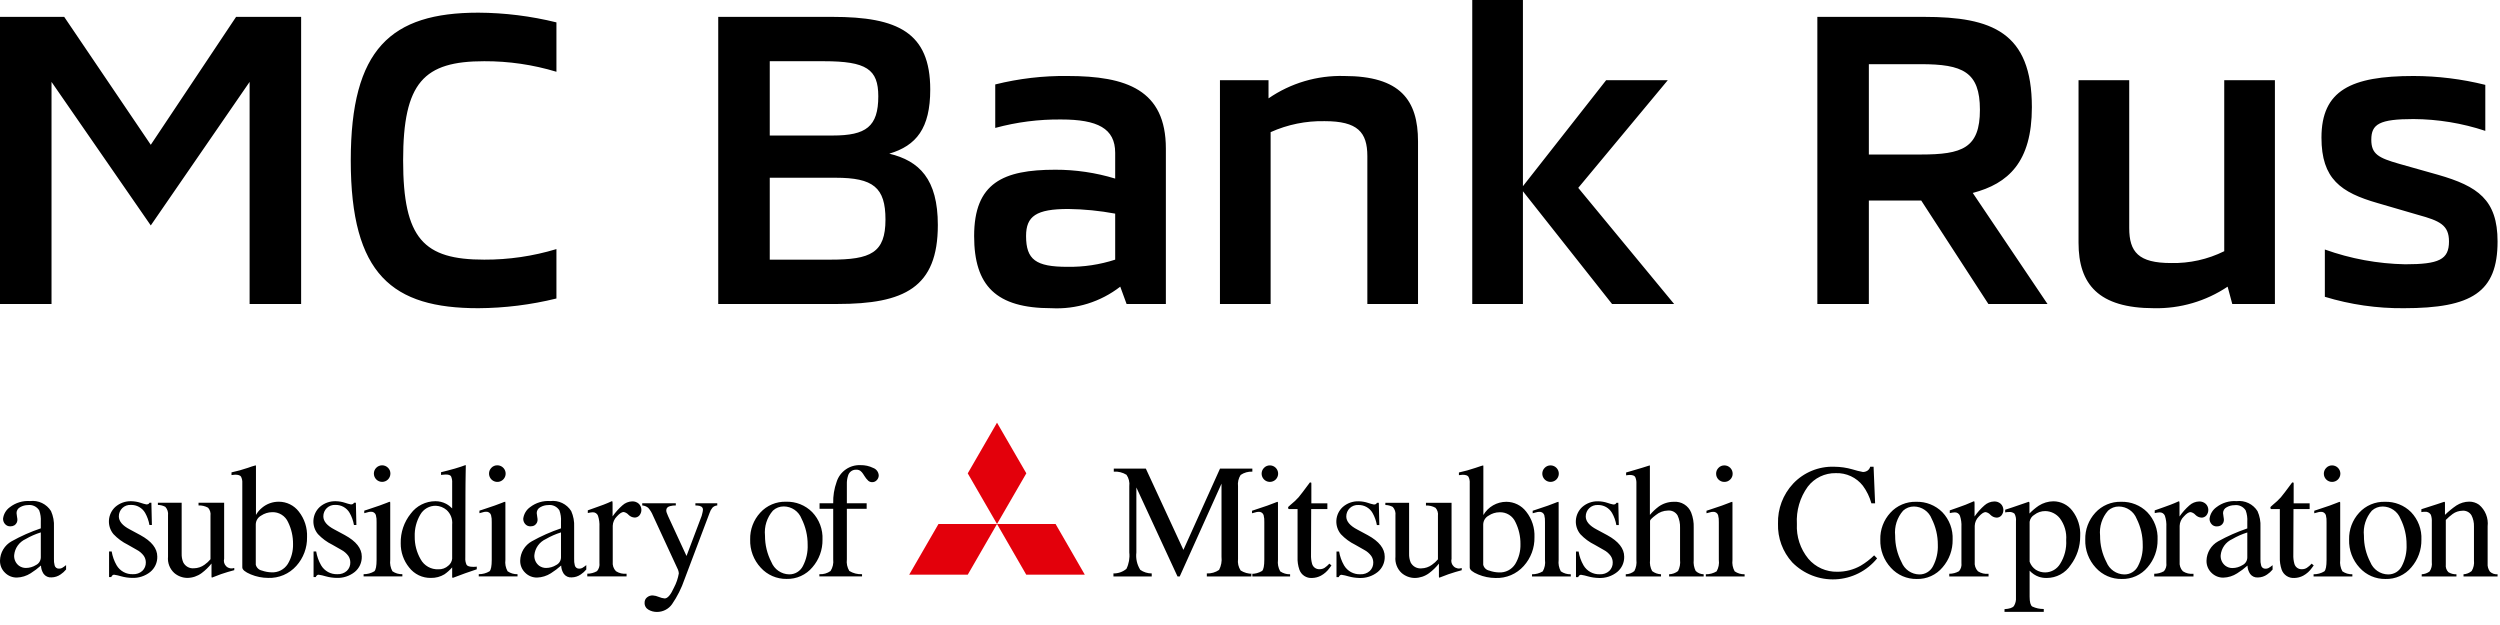<svg width="164" height="41" viewBox="0 0 164 41" fill="none" xmlns="http://www.w3.org/2000/svg">
<path d="M61.564 34.374H65.404L63.484 37.7L59.644 37.697L61.564 34.374ZM67.322 37.7H71.164L69.246 34.374H65.404L67.322 37.7ZM63.484 31.053L65.404 34.373L67.327 31.05L65.404 27.728L63.484 31.053Z" fill="#E3000B"/>
<path d="M51.42 33.222C51.671 33.224 51.916 33.302 52.123 33.444C52.33 33.587 52.49 33.789 52.581 34.023C52.847 34.551 52.985 35.136 52.982 35.728C53.003 36.218 52.895 36.705 52.667 37.139C52.582 37.304 52.454 37.442 52.294 37.537C52.136 37.633 51.953 37.681 51.768 37.678C51.516 37.673 51.272 37.593 51.065 37.45C50.858 37.307 50.697 37.106 50.603 36.872C50.325 36.336 50.181 35.741 50.184 35.137C50.154 34.842 50.184 34.544 50.274 34.261C50.363 33.979 50.51 33.718 50.705 33.495C50.9 33.316 51.155 33.218 51.42 33.222ZM49.211 35.39C49.189 36.074 49.438 36.739 49.904 37.239C50.118 37.476 50.38 37.664 50.672 37.791C50.964 37.918 51.28 37.982 51.599 37.977C51.922 37.986 52.243 37.922 52.537 37.788C52.831 37.655 53.092 37.457 53.298 37.209C53.733 36.708 53.967 36.063 53.956 35.4C53.972 35.069 53.919 34.737 53.803 34.427C53.686 34.116 53.508 33.832 53.278 33.593C53.054 33.368 52.787 33.192 52.493 33.075C52.199 32.959 51.884 32.903 51.568 32.913C51.249 32.903 50.933 32.962 50.64 33.086C50.347 33.21 50.085 33.396 49.871 33.632C49.432 34.11 49.195 34.741 49.211 35.39ZM53.751 37.811H56.55V37.667C56.255 37.682 55.964 37.608 55.714 37.454C55.577 37.225 55.521 36.958 55.554 36.694V33.377H56.853V33.013H55.554V31.762C55.548 31.574 55.574 31.387 55.631 31.208C55.662 31.091 55.732 30.988 55.828 30.916C55.926 30.844 56.045 30.807 56.166 30.812C56.263 30.806 56.36 30.833 56.441 30.889C56.508 30.941 56.566 31.005 56.612 31.076L56.701 31.214C56.771 31.333 56.859 31.443 56.959 31.538C57.032 31.6 57.124 31.632 57.219 31.63C57.276 31.63 57.332 31.619 57.384 31.595C57.436 31.572 57.482 31.538 57.52 31.495C57.6 31.412 57.644 31.302 57.645 31.187C57.639 31.078 57.602 30.974 57.537 30.887C57.472 30.8 57.383 30.733 57.281 30.697C57.025 30.571 56.742 30.508 56.457 30.513C56.11 30.497 55.767 30.595 55.483 30.794C55.198 30.992 54.987 31.279 54.883 31.61C54.722 32.06 54.645 32.535 54.658 33.013H53.763V33.377H54.658V36.694C54.69 36.962 54.629 37.232 54.483 37.459C54.271 37.611 54.012 37.685 53.751 37.667V37.811ZM2.677 36.575C2.673 36.678 2.642 36.778 2.587 36.864C2.531 36.951 2.453 37.021 2.36 37.066C2.162 37.19 1.933 37.257 1.699 37.258C1.535 37.259 1.376 37.208 1.244 37.112C1.137 37.032 1.052 36.925 0.998 36.804C0.943 36.682 0.919 36.548 0.93 36.415C0.951 36.188 1.032 35.972 1.164 35.787C1.297 35.602 1.476 35.456 1.683 35.362C1.996 35.179 2.33 35.033 2.677 34.925V36.575ZM0 36.772C-0.004 36.921 0.023 37.069 0.079 37.207C0.136 37.345 0.221 37.469 0.329 37.572C0.431 37.674 0.553 37.755 0.686 37.809C0.82 37.863 0.963 37.89 1.107 37.888C1.428 37.877 1.74 37.781 2.009 37.608C2.25 37.457 2.477 37.286 2.688 37.097C2.693 37.294 2.753 37.484 2.863 37.647C2.922 37.726 3.001 37.788 3.091 37.829C3.181 37.869 3.28 37.886 3.378 37.877C3.592 37.874 3.8 37.806 3.974 37.684C4.11 37.593 4.232 37.484 4.335 37.358V37.071C4.25 37.142 4.159 37.206 4.063 37.263C4.001 37.291 3.933 37.305 3.865 37.302C3.799 37.305 3.734 37.285 3.683 37.244C3.631 37.204 3.595 37.146 3.582 37.082C3.546 36.945 3.532 36.804 3.539 36.663V34.574C3.559 34.214 3.493 33.855 3.346 33.526C3.203 33.297 2.998 33.115 2.755 32.998C2.512 32.882 2.241 32.837 1.974 32.869C1.499 32.835 1.028 32.977 0.651 33.268C0.526 33.356 0.421 33.47 0.344 33.601C0.266 33.733 0.217 33.879 0.2 34.031C0.2 34.157 0.244 34.278 0.326 34.373C0.37 34.425 0.425 34.466 0.487 34.493C0.55 34.52 0.618 34.532 0.686 34.527C0.777 34.53 0.868 34.506 0.947 34.459C1.013 34.416 1.066 34.355 1.1 34.284C1.134 34.212 1.148 34.133 1.14 34.054C1.135 33.99 1.125 33.927 1.111 33.864C1.097 33.795 1.088 33.724 1.085 33.654C1.085 33.574 1.107 33.495 1.15 33.427C1.192 33.359 1.253 33.305 1.325 33.27C1.479 33.181 1.655 33.133 1.833 33.133C1.977 33.114 2.123 33.136 2.254 33.198C2.386 33.26 2.496 33.359 2.572 33.482C2.658 33.718 2.693 33.968 2.677 34.218V34.66C2.012 34.884 1.37 35.168 0.758 35.511C0.533 35.637 0.345 35.819 0.212 36.041C0.079 36.262 0.006 36.514 0 36.772ZM7.155 37.855H7.299C7.315 37.814 7.339 37.777 7.371 37.746C7.385 37.731 7.402 37.72 7.421 37.712C7.44 37.704 7.46 37.7 7.481 37.7C7.639 37.723 7.795 37.758 7.948 37.805C8.178 37.87 8.416 37.905 8.655 37.91C9.09 37.93 9.518 37.791 9.858 37.519C10.006 37.397 10.124 37.243 10.204 37.069C10.284 36.894 10.323 36.704 10.318 36.512C10.318 35.976 9.947 35.506 9.205 35.102L8.517 34.731C8.036 34.481 7.796 34.195 7.796 33.874C7.795 33.772 7.814 33.671 7.854 33.577C7.893 33.483 7.952 33.398 8.025 33.327C8.099 33.257 8.187 33.202 8.283 33.167C8.379 33.132 8.481 33.117 8.583 33.123C8.772 33.117 8.959 33.162 9.124 33.255C9.29 33.347 9.427 33.482 9.521 33.646C9.659 33.892 9.755 34.16 9.803 34.438H9.964L9.931 32.979H9.809C9.792 33.013 9.767 33.042 9.735 33.063C9.693 33.084 9.646 33.093 9.599 33.089C9.472 33.063 9.347 33.028 9.225 32.985C9.028 32.919 8.823 32.884 8.615 32.88C8.229 32.867 7.853 33.001 7.562 33.256C7.318 33.482 7.169 33.792 7.147 34.124C7.125 34.457 7.231 34.784 7.444 35.04C7.715 35.326 8.035 35.562 8.388 35.735L8.974 36.069C9.156 36.164 9.314 36.3 9.435 36.466C9.519 36.591 9.565 36.738 9.566 36.889C9.57 36.993 9.551 37.097 9.512 37.194C9.473 37.291 9.414 37.378 9.338 37.45C9.169 37.601 8.947 37.679 8.72 37.667C8.506 37.676 8.293 37.627 8.104 37.524C7.916 37.421 7.759 37.269 7.65 37.084C7.488 36.803 7.379 36.495 7.326 36.175H7.155L7.155 37.855ZM10.358 32.979V33.123C10.528 33.125 10.695 33.168 10.845 33.248C10.914 33.323 10.965 33.412 10.996 33.509C11.026 33.606 11.035 33.708 11.022 33.809V36.517C11.002 36.715 11.028 36.914 11.099 37.1C11.17 37.285 11.283 37.452 11.429 37.586C11.668 37.792 11.972 37.907 12.287 37.911C12.626 37.908 12.955 37.797 13.227 37.596C13.469 37.415 13.687 37.204 13.875 36.968V37.81C13.875 37.828 13.877 37.846 13.88 37.864C13.881 37.872 13.885 37.878 13.891 37.882C13.897 37.887 13.904 37.889 13.911 37.888C14.214 37.77 14.41 37.695 14.5 37.663C14.71 37.594 14.86 37.546 14.95 37.519C15.039 37.493 15.178 37.455 15.368 37.402V37.258C15.281 37.291 15.186 37.299 15.095 37.281C15.003 37.263 14.918 37.221 14.849 37.157C14.781 37.094 14.731 37.014 14.705 36.924C14.68 36.834 14.679 36.739 14.704 36.65V32.979H13.024V33.157C13.243 33.148 13.46 33.2 13.652 33.307C13.714 33.378 13.76 33.462 13.787 33.552C13.814 33.642 13.821 33.737 13.808 33.831V36.687C13.694 36.823 13.563 36.944 13.418 37.046C13.217 37.193 12.975 37.275 12.725 37.279C12.581 37.293 12.436 37.263 12.309 37.192C12.183 37.121 12.081 37.014 12.017 36.884C11.944 36.704 11.91 36.51 11.917 36.316V32.979H10.358ZM16.779 37.043V34.398C16.782 34.279 16.815 34.164 16.877 34.063C16.939 33.963 17.026 33.88 17.13 33.824C17.342 33.681 17.591 33.603 17.847 33.599C18.068 33.589 18.287 33.647 18.474 33.764C18.662 33.881 18.81 34.052 18.899 34.255C19.117 34.699 19.228 35.189 19.223 35.684C19.237 36.147 19.116 36.605 18.876 37.001C18.762 37.179 18.603 37.323 18.415 37.419C18.227 37.514 18.016 37.558 17.805 37.545C17.593 37.539 17.382 37.5 17.181 37.429C17.084 37.41 16.995 37.363 16.924 37.295C16.852 37.226 16.802 37.139 16.779 37.043ZM15.423 31.139C15.625 31.139 15.754 31.182 15.811 31.267C15.877 31.4 15.906 31.549 15.895 31.697V37.22C15.895 37.374 16.081 37.527 16.452 37.681C16.812 37.831 17.198 37.909 17.588 37.911C17.936 37.924 18.281 37.86 18.601 37.724C18.921 37.588 19.206 37.383 19.438 37.124C19.904 36.607 20.156 35.931 20.142 35.234C20.169 34.629 19.977 34.034 19.601 33.558C19.448 33.358 19.25 33.196 19.024 33.084C18.798 32.972 18.549 32.913 18.297 32.913C17.895 32.908 17.504 33.047 17.195 33.304C17.031 33.435 16.894 33.597 16.791 33.78V30.588C16.791 30.567 16.787 30.546 16.78 30.525C16.605 30.571 16.434 30.626 16.265 30.689C15.912 30.81 15.552 30.909 15.187 30.988V31.165L15.423 31.139ZM20.57 37.855H20.713C20.73 37.814 20.754 37.777 20.786 37.746C20.8 37.731 20.817 37.72 20.836 37.712C20.855 37.704 20.875 37.7 20.896 37.7C21.054 37.723 21.21 37.758 21.363 37.805C21.593 37.87 21.831 37.905 22.07 37.91C22.505 37.93 22.933 37.791 23.273 37.519C23.421 37.397 23.539 37.243 23.619 37.069C23.698 36.894 23.737 36.704 23.733 36.512C23.733 35.976 23.362 35.506 22.62 35.102L21.931 34.731C21.451 34.481 21.211 34.195 21.211 33.874C21.21 33.772 21.229 33.671 21.269 33.577C21.308 33.483 21.367 33.398 21.44 33.327C21.514 33.257 21.602 33.202 21.698 33.167C21.793 33.132 21.895 33.117 21.997 33.123C22.186 33.117 22.374 33.162 22.539 33.254C22.704 33.346 22.841 33.482 22.935 33.646C23.075 33.892 23.171 34.16 23.219 34.438H23.379L23.346 32.979H23.224C23.207 33.013 23.182 33.042 23.151 33.063C23.108 33.084 23.061 33.093 23.015 33.089C22.887 33.063 22.762 33.028 22.64 32.985C22.443 32.919 22.237 32.884 22.03 32.88C21.644 32.867 21.268 33.001 20.977 33.256C20.732 33.481 20.583 33.792 20.561 34.124C20.539 34.457 20.646 34.785 20.859 35.04C21.13 35.326 21.449 35.562 21.803 35.735L22.389 36.069C22.571 36.164 22.728 36.3 22.85 36.466C22.934 36.591 22.979 36.738 22.98 36.889C22.984 36.993 22.966 37.097 22.927 37.194C22.888 37.29 22.829 37.378 22.753 37.45C22.584 37.601 22.361 37.679 22.135 37.667C21.92 37.676 21.707 37.626 21.519 37.524C21.331 37.421 21.174 37.269 21.065 37.084C20.903 36.803 20.794 36.495 20.741 36.175H20.57V37.855ZM24.683 30.686C24.733 30.635 24.793 30.595 24.858 30.567C24.924 30.539 24.995 30.525 25.066 30.524C25.138 30.524 25.208 30.538 25.274 30.565C25.34 30.593 25.4 30.633 25.451 30.683C25.503 30.733 25.543 30.793 25.571 30.859C25.598 30.926 25.612 30.997 25.61 31.069C25.61 31.212 25.553 31.35 25.452 31.452C25.35 31.554 25.212 31.611 25.069 31.611C24.925 31.611 24.787 31.554 24.685 31.452C24.584 31.35 24.526 31.212 24.526 31.069C24.525 30.998 24.539 30.927 24.566 30.861C24.592 30.796 24.632 30.736 24.683 30.686ZM23.852 37.667C24.1 37.67 24.344 37.605 24.557 37.477C24.654 37.385 24.704 37.134 24.704 36.727V34.251C24.712 34.094 24.696 33.936 24.656 33.784C24.633 33.716 24.588 33.659 24.528 33.62C24.468 33.581 24.397 33.564 24.326 33.571C24.288 33.571 24.25 33.574 24.213 33.581C24.177 33.589 24.071 33.617 23.896 33.665V33.499L24.121 33.426C24.733 33.227 25.159 33.077 25.4 32.976C25.46 32.946 25.523 32.924 25.589 32.913C25.596 32.938 25.599 32.964 25.599 32.991V36.728C25.567 36.986 25.617 37.247 25.743 37.474C25.934 37.607 26.163 37.675 26.395 37.667V37.811H23.852V37.667ZM28.754 37.346C28.519 37.356 28.285 37.299 28.081 37.183C27.876 37.067 27.707 36.896 27.595 36.689C27.332 36.235 27.197 35.718 27.206 35.192C27.189 34.69 27.316 34.193 27.571 33.759C27.673 33.579 27.822 33.43 28.002 33.328C28.181 33.225 28.386 33.174 28.593 33.178C28.853 33.19 29.101 33.288 29.299 33.458C29.43 33.578 29.531 33.727 29.594 33.893C29.657 34.06 29.68 34.238 29.662 34.415V36.652C29.652 36.741 29.625 36.827 29.582 36.905C29.54 36.983 29.481 37.051 29.412 37.107C29.323 37.188 29.219 37.251 29.107 37.292C28.994 37.333 28.874 37.351 28.754 37.346ZM28.561 32.879C28.248 32.879 27.938 32.953 27.658 33.094C27.378 33.234 27.135 33.439 26.948 33.691C26.505 34.241 26.271 34.93 26.288 35.636C26.28 36.214 26.474 36.776 26.838 37.225C27.007 37.444 27.225 37.62 27.474 37.74C27.724 37.859 27.998 37.918 28.274 37.911C28.585 37.917 28.89 37.835 29.156 37.675C29.343 37.545 29.512 37.393 29.662 37.221V37.864L29.698 37.911L30.519 37.605C31.003 37.44 31.255 37.353 31.276 37.346V37.17C31.238 37.176 31.2 37.181 31.162 37.183C31.124 37.184 31.086 37.185 31.048 37.185C30.809 37.185 30.662 37.141 30.607 37.051C30.54 36.905 30.511 36.744 30.524 36.584L30.534 32.313C30.534 32.107 30.535 31.898 30.538 31.688C30.541 31.477 30.545 31.271 30.547 31.073L30.557 30.524L30.526 30.513C30.396 30.561 30.304 30.594 30.248 30.612C30.129 30.653 29.99 30.696 29.834 30.741C29.676 30.786 29.519 30.829 29.362 30.869L28.932 30.978V31.155C29.04 31.145 29.11 31.137 29.142 31.134C29.178 31.13 29.215 31.129 29.252 31.129C29.43 31.129 29.543 31.169 29.59 31.249C29.649 31.387 29.673 31.536 29.662 31.686V33.35C29.544 33.23 29.409 33.127 29.26 33.047C29.044 32.935 28.805 32.877 28.561 32.879ZM32.237 30.686C32.286 30.633 32.346 30.592 32.413 30.564C32.48 30.536 32.551 30.523 32.623 30.524C32.731 30.524 32.837 30.555 32.927 30.615C33.016 30.675 33.087 30.759 33.128 30.859C33.17 30.958 33.181 31.068 33.16 31.174C33.139 31.279 33.088 31.377 33.011 31.453C32.935 31.529 32.839 31.581 32.733 31.603C32.627 31.624 32.517 31.613 32.418 31.572C32.318 31.531 32.233 31.461 32.173 31.372C32.113 31.282 32.081 31.177 32.081 31.069C32.08 30.998 32.093 30.927 32.12 30.861C32.147 30.796 32.187 30.736 32.237 30.686ZM31.406 37.667C31.654 37.67 31.899 37.605 32.112 37.477C32.209 37.385 32.258 37.134 32.258 36.727V34.251C32.266 34.094 32.25 33.936 32.211 33.784C32.188 33.716 32.142 33.658 32.083 33.62C32.022 33.581 31.951 33.564 31.88 33.571C31.842 33.571 31.804 33.574 31.767 33.581C31.731 33.589 31.625 33.617 31.451 33.665V33.499L31.676 33.426C32.287 33.227 32.713 33.077 32.955 32.976C33.014 32.946 33.078 32.924 33.143 32.913C33.15 32.938 33.154 32.964 33.154 32.991V36.728C33.121 36.986 33.171 37.247 33.297 37.474C33.488 37.607 33.717 37.675 33.95 37.667V37.811H31.406V37.667ZM36.801 36.575C36.798 36.678 36.767 36.778 36.712 36.864C36.656 36.951 36.578 37.02 36.486 37.066C36.287 37.19 36.057 37.257 35.823 37.258C35.66 37.259 35.5 37.208 35.368 37.112C35.262 37.032 35.177 36.925 35.123 36.803C35.068 36.682 35.044 36.548 35.054 36.415C35.076 36.189 35.157 35.972 35.289 35.787C35.422 35.602 35.6 35.456 35.807 35.362C36.121 35.179 36.455 35.033 36.801 34.925V36.575ZM34.125 36.772C34.121 36.921 34.148 37.069 34.204 37.207C34.261 37.345 34.346 37.469 34.453 37.572C34.556 37.674 34.677 37.755 34.811 37.809C34.944 37.863 35.087 37.89 35.232 37.888C35.553 37.877 35.864 37.781 36.135 37.608C36.375 37.457 36.602 37.286 36.813 37.097C36.818 37.294 36.878 37.484 36.988 37.647C37.047 37.726 37.125 37.788 37.215 37.829C37.306 37.869 37.404 37.886 37.503 37.877C37.717 37.874 37.924 37.806 38.099 37.684C38.235 37.593 38.357 37.484 38.461 37.358V37.071C38.375 37.142 38.284 37.206 38.188 37.263C38.126 37.291 38.058 37.305 37.989 37.303C37.924 37.305 37.859 37.285 37.807 37.244C37.755 37.204 37.719 37.146 37.706 37.082C37.671 36.945 37.657 36.804 37.664 36.663V34.574C37.684 34.214 37.617 33.855 37.471 33.526C37.328 33.297 37.123 33.115 36.88 32.998C36.637 32.882 36.366 32.837 36.099 32.869C35.624 32.835 35.153 32.977 34.776 33.268C34.651 33.356 34.546 33.47 34.469 33.602C34.391 33.733 34.342 33.88 34.324 34.031C34.324 34.157 34.368 34.278 34.449 34.373C34.493 34.425 34.549 34.466 34.611 34.493C34.674 34.52 34.742 34.531 34.81 34.527C34.902 34.53 34.992 34.506 35.071 34.459C35.137 34.416 35.19 34.355 35.224 34.284C35.258 34.212 35.272 34.133 35.264 34.054C35.259 33.99 35.25 33.927 35.237 33.864C35.222 33.795 35.213 33.724 35.209 33.654C35.209 33.574 35.232 33.495 35.275 33.427C35.317 33.359 35.378 33.305 35.45 33.27C35.604 33.181 35.78 33.133 35.958 33.133C36.102 33.114 36.248 33.136 36.379 33.198C36.51 33.26 36.621 33.359 36.697 33.482C36.783 33.718 36.818 33.968 36.801 34.218V34.66C36.137 34.883 35.495 35.168 34.883 35.511C34.658 35.637 34.47 35.82 34.337 36.041C34.204 36.262 34.131 36.514 34.125 36.772ZM38.526 37.811H41.103V37.635C40.858 37.662 40.612 37.604 40.406 37.47C40.327 37.389 40.267 37.291 40.231 37.183C40.195 37.076 40.183 36.962 40.196 36.849V34.49C40.204 34.261 40.3 34.044 40.463 33.882C40.641 33.685 40.791 33.587 40.913 33.587C41.036 33.611 41.147 33.676 41.23 33.77C41.335 33.879 41.478 33.944 41.629 33.952C41.69 33.954 41.75 33.941 41.805 33.916C41.861 33.891 41.91 33.853 41.949 33.807C42.038 33.698 42.083 33.56 42.075 33.42C42.068 33.28 42.009 33.148 41.909 33.049C41.791 32.941 41.635 32.884 41.475 32.89C41.236 32.897 41.006 32.99 40.83 33.152C40.586 33.366 40.37 33.609 40.185 33.875V33.022C40.186 32.984 40.184 32.945 40.178 32.907C40.172 32.889 40.158 32.879 40.133 32.879C39.949 32.964 39.771 33.039 39.598 33.105C39.518 33.136 39.374 33.189 39.168 33.261C38.959 33.336 38.757 33.407 38.56 33.478V33.654C38.622 33.64 38.681 33.629 38.738 33.62C38.784 33.612 38.83 33.608 38.876 33.606C38.951 33.601 39.025 33.62 39.087 33.66C39.15 33.699 39.199 33.758 39.226 33.827C39.304 34.063 39.337 34.312 39.323 34.561V36.926C39.336 37.022 39.329 37.12 39.302 37.213C39.275 37.306 39.228 37.392 39.165 37.466C38.971 37.577 38.75 37.635 38.526 37.635V37.811ZM42.131 33.157C42.276 33.168 42.413 33.223 42.526 33.315C42.657 33.466 42.762 33.638 42.836 33.824L44.48 37.38C44.495 37.419 44.506 37.459 44.515 37.5C44.524 37.537 44.529 37.576 44.531 37.614C44.475 37.941 44.367 38.258 44.211 38.551C43.998 39.023 43.795 39.259 43.602 39.258C43.471 39.245 43.344 39.212 43.223 39.16C43.096 39.105 42.961 39.071 42.823 39.06C42.682 39.055 42.545 39.102 42.438 39.194C42.389 39.235 42.35 39.287 42.323 39.346C42.297 39.405 42.284 39.469 42.286 39.534C42.28 39.628 42.301 39.721 42.347 39.803C42.392 39.885 42.46 39.953 42.542 39.998C42.709 40.094 42.898 40.144 43.091 40.143C43.285 40.145 43.476 40.1 43.649 40.012C43.822 39.924 43.971 39.796 44.083 39.638C44.43 39.134 44.706 38.585 44.903 38.006L46.547 33.652C46.587 33.527 46.65 33.41 46.732 33.307C46.816 33.218 46.931 33.165 47.053 33.157V33.013H45.618V33.157L45.779 33.167C45.864 33.17 45.947 33.196 46.02 33.242C46.051 33.265 46.076 33.296 46.092 33.331C46.109 33.366 46.116 33.405 46.113 33.444C46.108 33.513 46.096 33.581 46.079 33.647C46.066 33.712 46.05 33.777 46.03 33.84L45.035 36.473L43.828 33.862C43.782 33.758 43.751 33.681 43.734 33.629C43.716 33.58 43.707 33.528 43.707 33.477C43.707 33.341 43.787 33.25 43.947 33.204C44.073 33.17 44.203 33.154 44.333 33.157V33.013H42.131V33.157Z" fill="black"/>
<path d="M73.042 37.617C73.353 37.623 73.656 37.516 73.894 37.316C74.057 36.982 74.122 36.609 74.081 36.24V31.899C74.115 31.634 74.05 31.366 73.898 31.146C73.648 30.992 73.357 30.92 73.064 30.94V30.741H75.167L77.632 36.073L80.033 30.741H82.154V30.94C81.881 30.927 81.612 31.003 81.386 31.156C81.243 31.376 81.183 31.639 81.214 31.899V36.674C81.18 36.936 81.241 37.202 81.386 37.423C81.615 37.568 81.883 37.643 82.154 37.639V37.816H79.168V37.617C79.454 37.63 79.736 37.548 79.972 37.385C80.11 37.121 80.166 36.822 80.131 36.526V31.727L77.39 37.816H77.245L74.546 31.978V36.24C74.497 36.639 74.587 37.042 74.802 37.382C75.022 37.535 75.284 37.617 75.553 37.617V37.816H73.042V37.617ZM82.919 30.692C82.868 30.742 82.829 30.801 82.802 30.867C82.775 30.933 82.762 31.003 82.763 31.075C82.764 31.181 82.796 31.286 82.856 31.374C82.915 31.463 83 31.531 83.099 31.572C83.198 31.612 83.307 31.622 83.411 31.601C83.516 31.58 83.613 31.528 83.688 31.453C83.763 31.377 83.814 31.28 83.835 31.176C83.856 31.071 83.845 30.962 83.804 30.864C83.763 30.765 83.694 30.681 83.605 30.621C83.516 30.562 83.411 30.53 83.305 30.53C83.233 30.528 83.161 30.542 83.095 30.57C83.028 30.598 82.968 30.639 82.919 30.692ZM82.089 37.815H84.631V37.672C84.399 37.68 84.17 37.612 83.98 37.479C83.853 37.252 83.803 36.991 83.835 36.733V32.996C83.836 32.97 83.832 32.944 83.824 32.918C83.759 32.93 83.696 32.951 83.637 32.98C83.396 33.083 82.969 33.232 82.357 33.43L82.133 33.505V33.67C82.306 33.621 82.413 33.593 82.448 33.587C82.486 33.58 82.524 33.576 82.563 33.576C82.633 33.569 82.705 33.586 82.765 33.625C82.825 33.664 82.87 33.722 82.893 33.789C82.932 33.942 82.947 34.099 82.939 34.257V36.704C82.939 37.111 82.891 37.362 82.793 37.454C82.58 37.582 82.336 37.648 82.089 37.645V37.815ZM86.025 33.018V31.735C86.025 31.69 86.021 31.664 86.012 31.657C85.986 31.648 85.958 31.645 85.93 31.647C85.539 32.175 85.292 32.501 85.186 32.624C85.028 32.798 84.856 32.959 84.672 33.107C84.619 33.148 84.569 33.192 84.522 33.24C84.505 33.263 84.497 33.291 84.498 33.32C84.497 33.328 84.498 33.336 84.501 33.343C84.503 33.35 84.507 33.357 84.513 33.363C84.523 33.375 84.535 33.386 84.55 33.394H85.12V36.548C85.108 36.826 85.148 37.104 85.239 37.368C85.298 37.538 85.412 37.684 85.562 37.782C85.713 37.881 85.891 37.928 86.071 37.915C86.275 37.911 86.475 37.859 86.654 37.764C86.883 37.639 87.079 37.462 87.228 37.248L87.343 37.091L87.205 36.976C87.112 37.081 87.006 37.174 86.89 37.252C86.791 37.312 86.678 37.343 86.563 37.34C86.453 37.346 86.343 37.313 86.253 37.248C86.164 37.183 86.1 37.089 86.071 36.982C86.019 36.787 85.995 36.586 86.003 36.385L86.014 33.394H87.075V33.018H86.025ZM87.674 37.86H87.819C87.835 37.819 87.859 37.781 87.891 37.751C87.906 37.736 87.923 37.725 87.942 37.717C87.96 37.709 87.981 37.706 88.001 37.706C88.159 37.729 88.314 37.764 88.467 37.811C88.697 37.875 88.935 37.91 89.174 37.915C89.609 37.934 90.037 37.795 90.378 37.523C90.526 37.402 90.645 37.248 90.724 37.073C90.804 36.899 90.843 36.709 90.838 36.517C90.838 35.982 90.467 35.512 89.725 35.107L89.036 34.737C88.556 34.486 88.316 34.201 88.316 33.88C88.315 33.778 88.335 33.677 88.374 33.583C88.414 33.489 88.472 33.404 88.546 33.333C88.62 33.263 88.708 33.208 88.803 33.173C88.899 33.137 89.001 33.122 89.103 33.128C89.292 33.122 89.479 33.167 89.644 33.26C89.809 33.352 89.947 33.488 90.04 33.652C90.179 33.898 90.275 34.166 90.323 34.444H90.484L90.45 32.984H90.328C90.312 33.018 90.287 33.047 90.255 33.069C90.213 33.09 90.167 33.099 90.12 33.095C89.993 33.069 89.868 33.034 89.745 32.99C89.548 32.924 89.342 32.889 89.135 32.885C88.749 32.871 88.373 33.006 88.083 33.261C87.838 33.486 87.688 33.797 87.666 34.13C87.644 34.462 87.751 34.79 87.964 35.046C88.234 35.332 88.555 35.567 88.908 35.74L89.495 36.074C89.676 36.169 89.833 36.305 89.955 36.471C90.039 36.596 90.085 36.743 90.087 36.894C90.09 36.998 90.072 37.102 90.033 37.199C89.993 37.296 89.934 37.383 89.858 37.456C89.689 37.607 89.467 37.684 89.24 37.672C89.026 37.681 88.813 37.631 88.624 37.529C88.436 37.426 88.279 37.274 88.17 37.089C88.008 36.808 87.898 36.5 87.845 36.179H87.674V37.86ZM90.879 32.984V33.128C91.049 33.13 91.215 33.174 91.365 33.254C91.433 33.329 91.484 33.418 91.515 33.514C91.545 33.611 91.554 33.713 91.541 33.813V36.522C91.521 36.719 91.548 36.919 91.619 37.105C91.69 37.291 91.803 37.458 91.95 37.592C92.189 37.797 92.492 37.911 92.807 37.915C93.145 37.912 93.474 37.802 93.745 37.601C93.988 37.421 94.206 37.209 94.393 36.972V37.815C94.394 37.833 94.396 37.851 94.4 37.869C94.401 37.873 94.402 37.876 94.404 37.879C94.405 37.882 94.408 37.885 94.411 37.887C94.413 37.889 94.417 37.891 94.42 37.892C94.423 37.893 94.427 37.893 94.43 37.892C94.735 37.775 94.931 37.7 95.019 37.669C95.23 37.598 95.38 37.551 95.47 37.524C95.558 37.498 95.7 37.459 95.889 37.406V37.263C95.802 37.295 95.707 37.304 95.615 37.286C95.523 37.268 95.438 37.226 95.37 37.163C95.301 37.1 95.25 37.019 95.224 36.93C95.198 36.84 95.198 36.745 95.222 36.655V32.984H93.543V33.161C93.763 33.153 93.979 33.205 94.17 33.312C94.233 33.383 94.279 33.466 94.307 33.557C94.334 33.647 94.342 33.742 94.329 33.836V36.691C94.215 36.828 94.083 36.949 93.937 37.05C93.736 37.198 93.494 37.28 93.245 37.285C93.101 37.298 92.956 37.267 92.829 37.197C92.703 37.127 92.6 37.019 92.536 36.89C92.464 36.709 92.43 36.516 92.437 36.321V32.984H90.879ZM97.299 37.047C97.322 37.144 97.371 37.231 97.442 37.3C97.513 37.368 97.603 37.414 97.7 37.433C97.901 37.505 98.112 37.545 98.325 37.551C98.536 37.564 98.746 37.52 98.935 37.424C99.123 37.328 99.282 37.184 99.396 37.006C99.636 36.609 99.756 36.152 99.742 35.689C99.748 35.194 99.636 34.705 99.418 34.26C99.329 34.057 99.181 33.886 98.994 33.769C98.806 33.652 98.587 33.594 98.366 33.604C98.11 33.607 97.861 33.685 97.65 33.829C97.546 33.885 97.458 33.968 97.397 34.068C97.335 34.169 97.302 34.284 97.299 34.402V37.047ZM95.705 31.171V30.995C96.07 30.915 96.43 30.815 96.783 30.695C97.102 30.586 97.275 30.53 97.299 30.53C97.305 30.55 97.309 30.572 97.308 30.593V33.786C97.462 33.522 97.682 33.303 97.946 33.15C98.211 32.998 98.511 32.918 98.817 32.918C99.069 32.919 99.317 32.977 99.543 33.089C99.769 33.201 99.966 33.364 100.119 33.564C100.495 34.039 100.687 34.634 100.661 35.24C100.675 35.937 100.423 36.613 99.956 37.13C99.724 37.389 99.438 37.594 99.119 37.73C98.799 37.865 98.453 37.929 98.106 37.916C97.717 37.914 97.331 37.836 96.972 37.686C96.6 37.532 96.414 37.379 96.414 37.225V31.702C96.426 31.554 96.397 31.406 96.33 31.273C96.273 31.188 96.145 31.145 95.942 31.145L95.705 31.171ZM101.331 30.692C101.281 30.742 101.241 30.801 101.214 30.867C101.187 30.933 101.174 31.003 101.175 31.075C101.176 31.181 101.208 31.286 101.268 31.374C101.328 31.463 101.412 31.532 101.511 31.572C101.61 31.612 101.719 31.623 101.823 31.601C101.928 31.58 102.025 31.529 102.1 31.453C102.175 31.377 102.226 31.281 102.247 31.176C102.268 31.071 102.257 30.962 102.216 30.864C102.175 30.765 102.106 30.681 102.017 30.621C101.928 30.562 101.824 30.53 101.717 30.53C101.645 30.528 101.573 30.542 101.507 30.57C101.44 30.598 101.38 30.639 101.331 30.692ZM100.5 37.816H103.043V37.672C102.81 37.68 102.581 37.612 102.39 37.479C102.265 37.252 102.215 36.99 102.247 36.733V32.996C102.247 32.97 102.244 32.944 102.236 32.918C102.171 32.93 102.107 32.951 102.047 32.98C101.806 33.083 101.38 33.232 100.77 33.43L100.544 33.505V33.67C100.719 33.621 100.824 33.593 100.862 33.587C100.899 33.58 100.936 33.576 100.975 33.577C101.046 33.57 101.117 33.587 101.177 33.626C101.237 33.664 101.282 33.722 101.305 33.789C101.344 33.942 101.359 34.099 101.351 34.257V36.732C101.387 36.991 101.335 37.254 101.205 37.481C100.992 37.61 100.748 37.676 100.5 37.672V37.816ZM103.385 37.86H103.528C103.544 37.819 103.569 37.782 103.6 37.751C103.615 37.736 103.632 37.724 103.651 37.717C103.671 37.709 103.691 37.705 103.712 37.706C103.869 37.73 104.025 37.765 104.177 37.811C104.407 37.876 104.645 37.91 104.884 37.915C105.32 37.934 105.748 37.795 106.088 37.523C106.236 37.401 106.354 37.247 106.434 37.073C106.513 36.899 106.552 36.709 106.547 36.517C106.547 35.982 106.176 35.512 105.435 35.107L104.747 34.737C104.266 34.486 104.025 34.201 104.025 33.88C104.024 33.778 104.044 33.677 104.084 33.583C104.124 33.489 104.182 33.405 104.256 33.334C104.33 33.264 104.417 33.209 104.513 33.174C104.608 33.138 104.71 33.123 104.812 33.128C105.001 33.122 105.189 33.168 105.354 33.26C105.519 33.352 105.656 33.488 105.751 33.652C105.891 33.897 105.986 34.166 106.033 34.444H106.194L106.161 32.984H106.038C106.022 33.019 105.996 33.048 105.964 33.069C105.922 33.09 105.876 33.099 105.829 33.095C105.701 33.069 105.576 33.033 105.454 32.99C105.257 32.924 105.052 32.889 104.845 32.885C104.459 32.871 104.083 33.006 103.793 33.261C103.548 33.486 103.399 33.797 103.377 34.13C103.354 34.462 103.461 34.79 103.674 35.046C103.944 35.332 104.263 35.567 104.617 35.74L105.203 36.074C105.385 36.168 105.543 36.304 105.664 36.471C105.748 36.596 105.793 36.743 105.795 36.894C105.799 36.998 105.781 37.102 105.741 37.199C105.702 37.296 105.642 37.383 105.567 37.456C105.483 37.531 105.385 37.588 105.28 37.625C105.174 37.662 105.061 37.678 104.949 37.672C104.735 37.681 104.522 37.631 104.334 37.529C104.146 37.426 103.989 37.274 103.88 37.089C103.718 36.808 103.607 36.5 103.556 36.179H103.385V37.86ZM106.65 37.816H108.963V37.672C108.751 37.664 108.548 37.591 108.38 37.463C108.259 37.239 108.211 36.984 108.243 36.732V34.165C108.243 34.105 108.369 33.979 108.623 33.786C108.844 33.602 109.121 33.499 109.408 33.493C109.533 33.479 109.659 33.501 109.772 33.556C109.885 33.612 109.979 33.699 110.045 33.806C110.165 34.061 110.223 34.341 110.211 34.623V36.732C110.241 36.981 110.195 37.234 110.081 37.458C109.914 37.591 109.707 37.667 109.493 37.672V37.816H111.76V37.672C111.564 37.668 111.376 37.59 111.236 37.453C111.126 37.229 111.082 36.98 111.107 36.732V34.609C111.12 34.274 111.063 33.94 110.942 33.627C110.852 33.402 110.692 33.212 110.486 33.085C110.281 32.957 110.039 32.899 109.797 32.918C109.445 32.918 109.102 33.026 108.814 33.229C108.599 33.389 108.404 33.573 108.233 33.779V30.567L108.222 30.53L107.716 30.689C107.629 30.716 107.47 30.763 107.244 30.829C107.018 30.894 106.827 30.948 106.673 30.996V31.182C106.719 31.176 106.76 31.17 106.795 31.165C106.832 31.159 106.869 31.156 106.907 31.156C107.1 31.156 107.222 31.202 107.272 31.294C107.331 31.43 107.357 31.577 107.348 31.725V36.732C107.377 36.983 107.331 37.236 107.214 37.46C107.056 37.593 106.857 37.667 106.65 37.672V37.816ZM112.733 30.692C112.683 30.742 112.643 30.801 112.616 30.867C112.589 30.933 112.576 31.003 112.577 31.075C112.577 31.146 112.59 31.216 112.617 31.282C112.645 31.348 112.684 31.407 112.735 31.458C112.785 31.508 112.845 31.547 112.911 31.574C112.977 31.601 113.047 31.614 113.119 31.613C113.19 31.614 113.261 31.601 113.327 31.574C113.393 31.547 113.453 31.506 113.503 31.456C113.554 31.407 113.595 31.347 113.622 31.282C113.65 31.216 113.663 31.146 113.662 31.075C113.663 31.003 113.649 30.932 113.622 30.866C113.594 30.8 113.554 30.74 113.504 30.689C113.453 30.639 113.393 30.599 113.327 30.571C113.261 30.544 113.19 30.53 113.119 30.53C113.047 30.529 112.975 30.542 112.909 30.57C112.842 30.598 112.783 30.639 112.733 30.692ZM111.902 37.816H114.447V37.672C114.215 37.68 113.985 37.612 113.794 37.479C113.667 37.252 113.617 36.991 113.65 36.733V32.996C113.649 32.97 113.646 32.944 113.64 32.918C113.575 32.93 113.511 32.951 113.451 32.98C113.21 33.083 112.784 33.232 112.173 33.43L111.946 33.505V33.67C112.123 33.621 112.228 33.593 112.264 33.587C112.301 33.58 112.339 33.576 112.377 33.577C112.448 33.57 112.519 33.587 112.579 33.626C112.639 33.664 112.684 33.722 112.707 33.789C112.747 33.942 112.763 34.099 112.755 34.257V36.732C112.79 36.991 112.739 37.254 112.609 37.481C112.395 37.609 112.151 37.676 111.902 37.672V37.816ZM121.524 30.791C121.137 30.679 120.736 30.621 120.333 30.618C119.829 30.599 119.326 30.689 118.859 30.881C118.392 31.073 117.971 31.362 117.626 31.73C116.964 32.44 116.609 33.381 116.637 34.35C116.607 35.287 116.942 36.198 117.572 36.892C117.941 37.267 118.385 37.559 118.874 37.751C119.364 37.943 119.888 38.029 120.414 38.004C120.939 37.979 121.454 37.844 121.923 37.607C122.393 37.37 122.807 37.037 123.139 36.629L122.944 36.431C122.678 36.692 122.382 36.92 122.061 37.11C121.593 37.374 121.065 37.511 120.528 37.507C120.167 37.515 119.81 37.442 119.48 37.295C119.151 37.147 118.859 36.928 118.626 36.653C118.101 36.012 117.833 35.198 117.876 34.37C117.825 33.498 118.077 32.635 118.589 31.927C118.804 31.644 119.083 31.417 119.403 31.262C119.723 31.108 120.074 31.031 120.429 31.038C120.769 31.026 121.107 31.094 121.416 31.238C121.724 31.381 121.994 31.596 122.204 31.864C122.46 32.211 122.65 32.602 122.764 33.018H123.007L122.907 30.618H122.686C122.658 30.726 122.591 30.819 122.498 30.88C122.412 30.934 122.311 30.963 122.209 30.963C121.977 30.919 121.749 30.862 121.524 30.791ZM125.558 33.227C125.294 33.223 125.038 33.321 124.844 33.5C124.648 33.723 124.502 33.984 124.411 34.266C124.322 34.549 124.292 34.847 124.322 35.142C124.318 35.746 124.462 36.342 124.742 36.878C124.835 37.111 124.995 37.312 125.202 37.456C125.409 37.599 125.653 37.678 125.905 37.683C126.091 37.686 126.273 37.638 126.432 37.542C126.591 37.447 126.721 37.309 126.805 37.144C127.033 36.71 127.142 36.223 127.121 35.733C127.123 35.141 126.985 34.556 126.718 34.028C126.627 33.794 126.468 33.592 126.26 33.45C126.054 33.307 125.809 33.23 125.558 33.227ZM123.348 35.395C123.331 34.745 123.568 34.114 124.009 33.636C124.222 33.401 124.485 33.215 124.778 33.091C125.07 32.967 125.387 32.908 125.705 32.918C126.021 32.909 126.336 32.964 126.63 33.081C126.924 33.198 127.192 33.373 127.415 33.597C127.645 33.837 127.823 34.121 127.94 34.432C128.056 34.742 128.108 35.074 128.093 35.405C128.104 36.068 127.87 36.712 127.436 37.214C127.229 37.462 126.969 37.66 126.674 37.793C126.38 37.926 126.059 37.99 125.736 37.981C125.418 37.986 125.102 37.923 124.81 37.796C124.518 37.669 124.256 37.481 124.042 37.245C123.576 36.744 123.327 36.079 123.348 35.395ZM127.872 37.816H130.449V37.639C130.204 37.668 129.958 37.609 129.751 37.475C129.673 37.393 129.614 37.295 129.578 37.188C129.541 37.08 129.529 36.966 129.542 36.854V34.496C129.55 34.267 129.646 34.049 129.809 33.888C129.987 33.691 130.137 33.593 130.258 33.593C130.381 33.617 130.492 33.681 130.575 33.775C130.68 33.884 130.823 33.949 130.974 33.957C131.035 33.958 131.096 33.946 131.151 33.92C131.206 33.895 131.256 33.858 131.295 33.812C131.384 33.703 131.428 33.565 131.421 33.425C131.413 33.285 131.354 33.153 131.254 33.055C131.136 32.946 130.98 32.889 130.82 32.896C130.581 32.902 130.353 32.995 130.176 33.157C129.932 33.371 129.715 33.614 129.531 33.881V33.028C129.533 32.989 129.53 32.951 129.523 32.913C129.52 32.904 129.514 32.896 129.506 32.891C129.498 32.886 129.488 32.883 129.479 32.885C129.295 32.969 129.117 33.044 128.944 33.11C128.864 33.142 128.72 33.195 128.514 33.267C128.304 33.34 128.102 33.412 127.905 33.482V33.659C127.965 33.645 128.025 33.634 128.085 33.626C128.13 33.618 128.175 33.613 128.221 33.612C128.295 33.606 128.369 33.625 128.432 33.664C128.495 33.704 128.544 33.763 128.571 33.832C128.65 34.068 128.684 34.317 128.67 34.566V36.932C128.683 37.028 128.675 37.126 128.648 37.219C128.621 37.312 128.574 37.398 128.51 37.471C128.316 37.582 128.096 37.64 127.872 37.639V37.816ZM133.143 36.848C133.218 37.063 133.359 37.248 133.548 37.376C133.737 37.495 133.957 37.556 134.18 37.551C134.375 37.546 134.565 37.492 134.734 37.394C134.902 37.296 135.043 37.157 135.143 36.991C135.436 36.525 135.575 35.98 135.542 35.432C135.582 34.92 135.434 34.411 135.127 34C135.012 33.855 134.866 33.737 134.699 33.655C134.533 33.573 134.351 33.529 134.166 33.527C133.911 33.525 133.663 33.608 133.462 33.764C133.377 33.812 133.303 33.878 133.248 33.959C133.193 34.039 133.157 34.132 133.143 34.229V36.848ZM131.496 39.961C131.82 39.939 132.028 39.871 132.114 39.753C132.216 39.587 132.263 39.392 132.247 39.197V34.201C132.267 34.028 132.234 33.853 132.153 33.699C132.103 33.657 132.045 33.625 131.982 33.606C131.92 33.587 131.854 33.581 131.789 33.589C131.752 33.589 131.715 33.591 131.681 33.593C131.649 33.597 131.601 33.605 131.54 33.615V33.439L132.034 33.277C132.05 33.273 132.399 33.154 133.08 32.918C133.088 32.918 133.096 32.92 133.103 32.924C133.11 32.928 133.116 32.934 133.119 32.941C133.128 32.958 133.133 32.977 133.132 32.995V33.687C133.315 33.496 133.518 33.325 133.737 33.176C134.025 32.99 134.359 32.889 134.702 32.885C134.942 32.886 135.178 32.942 135.393 33.048C135.607 33.154 135.795 33.308 135.941 33.498C136.311 33.975 136.495 34.57 136.461 35.173C136.465 35.855 136.245 36.52 135.836 37.066C135.665 37.327 135.432 37.541 135.158 37.689C134.884 37.837 134.577 37.914 134.266 37.915C134.094 37.918 133.923 37.894 133.759 37.841C133.523 37.76 133.312 37.62 133.143 37.436V39.143C133.143 39.492 133.201 39.708 133.316 39.788C133.552 39.898 133.81 39.953 134.071 39.95V40.137H131.496V39.961ZM139.001 33.227C138.737 33.223 138.481 33.321 138.287 33.5C138.091 33.723 137.945 33.984 137.855 34.266C137.765 34.549 137.735 34.847 137.765 35.142C137.761 35.746 137.905 36.342 138.185 36.878C138.278 37.111 138.439 37.312 138.646 37.455C138.853 37.599 139.098 37.678 139.35 37.683C139.535 37.686 139.718 37.638 139.876 37.542C140.035 37.447 140.164 37.309 140.248 37.144C140.476 36.71 140.585 36.223 140.563 35.733C140.566 35.141 140.429 34.557 140.163 34.028C140.071 33.794 139.912 33.592 139.705 33.45C139.497 33.307 139.253 33.23 139.001 33.227ZM136.793 35.395C136.777 34.745 137.013 34.115 137.452 33.636C137.666 33.401 137.929 33.215 138.222 33.091C138.515 32.967 138.832 32.908 139.149 32.918C139.466 32.909 139.78 32.964 140.074 33.081C140.368 33.198 140.635 33.373 140.858 33.597C141.089 33.837 141.267 34.12 141.384 34.431C141.501 34.742 141.553 35.073 141.537 35.405C141.548 36.068 141.314 36.712 140.881 37.214C140.674 37.462 140.413 37.66 140.118 37.793C139.824 37.926 139.502 37.99 139.179 37.981C138.861 37.986 138.545 37.923 138.253 37.796C137.961 37.669 137.699 37.481 137.485 37.245C137.02 36.743 136.772 36.078 136.793 35.395ZM141.317 37.816H143.892V37.639C143.648 37.667 143.402 37.609 143.197 37.475C143.118 37.393 143.058 37.295 143.022 37.188C142.985 37.08 142.972 36.966 142.985 36.854V34.496C142.993 34.266 143.09 34.048 143.254 33.888C143.43 33.691 143.58 33.593 143.703 33.593C143.826 33.617 143.937 33.681 144.02 33.775C144.125 33.884 144.268 33.949 144.419 33.957C144.48 33.958 144.54 33.946 144.595 33.92C144.651 33.895 144.699 33.858 144.738 33.812C144.827 33.703 144.873 33.566 144.865 33.425C144.859 33.285 144.799 33.153 144.699 33.055C144.581 32.947 144.425 32.89 144.265 32.896C144.026 32.902 143.797 32.995 143.621 33.157C143.377 33.371 143.16 33.614 142.976 33.881V33.028C142.977 32.989 142.974 32.951 142.966 32.913C142.964 32.904 142.958 32.896 142.95 32.891C142.942 32.886 142.933 32.884 142.924 32.885C142.74 32.969 142.562 33.044 142.387 33.11C142.308 33.142 142.165 33.195 141.957 33.267C141.749 33.34 141.547 33.412 141.35 33.482V33.659C141.409 33.645 141.468 33.634 141.528 33.626C141.574 33.618 141.62 33.613 141.666 33.612C141.74 33.607 141.814 33.626 141.877 33.665C141.94 33.705 141.989 33.763 142.016 33.832C142.094 34.068 142.127 34.317 142.113 34.566V36.932C142.126 37.028 142.119 37.125 142.091 37.218C142.064 37.311 142.018 37.397 141.955 37.471C141.761 37.582 141.54 37.64 141.317 37.639V37.816ZM147.423 34.93C147.077 35.038 146.744 35.184 146.431 35.368C146.223 35.461 146.044 35.608 145.912 35.792C145.78 35.977 145.699 36.193 145.677 36.42C145.667 36.553 145.69 36.687 145.745 36.809C145.8 36.931 145.884 37.037 145.991 37.118C146.123 37.214 146.282 37.265 146.445 37.264C146.68 37.263 146.909 37.196 147.108 37.071C147.2 37.026 147.278 36.956 147.334 36.87C147.389 36.783 147.42 36.684 147.423 36.581V34.93ZM144.747 36.777C144.753 36.519 144.826 36.267 144.959 36.045C145.092 35.824 145.28 35.641 145.505 35.514C146.117 35.174 146.76 34.889 147.423 34.665V34.224C147.439 33.974 147.404 33.723 147.319 33.487C147.243 33.364 147.133 33.266 147.001 33.204C146.871 33.142 146.724 33.12 146.581 33.14C146.403 33.14 146.227 33.186 146.072 33.275C146 33.31 145.939 33.365 145.897 33.433C145.854 33.501 145.832 33.579 145.831 33.659C145.835 33.73 145.844 33.8 145.859 33.869C145.871 33.932 145.881 33.995 145.887 34.059C145.895 34.138 145.881 34.217 145.847 34.289C145.813 34.36 145.76 34.421 145.694 34.464C145.614 34.511 145.524 34.534 145.432 34.532C145.364 34.536 145.297 34.524 145.234 34.498C145.171 34.471 145.116 34.43 145.073 34.378C144.991 34.283 144.946 34.162 144.946 34.037C144.963 33.885 145.012 33.739 145.09 33.607C145.168 33.476 145.272 33.362 145.397 33.273C145.774 32.982 146.245 32.84 146.72 32.874C146.988 32.842 147.258 32.887 147.502 33.004C147.744 33.12 147.95 33.303 148.093 33.531C148.24 33.859 148.306 34.219 148.286 34.578V36.669C148.278 36.81 148.293 36.95 148.329 37.087C148.342 37.151 148.377 37.208 148.429 37.249C148.481 37.289 148.545 37.31 148.611 37.307C148.679 37.31 148.747 37.296 148.809 37.267C148.906 37.211 148.997 37.147 149.082 37.075V37.363C148.979 37.488 148.857 37.598 148.722 37.688C148.547 37.811 148.34 37.879 148.126 37.882C148.028 37.891 147.929 37.874 147.838 37.834C147.748 37.793 147.67 37.73 147.611 37.651C147.501 37.489 147.439 37.298 147.435 37.102C147.223 37.292 146.996 37.462 146.755 37.612C146.486 37.786 146.174 37.883 145.853 37.893C145.709 37.895 145.566 37.868 145.433 37.814C145.3 37.759 145.178 37.679 145.076 37.578C144.968 37.475 144.883 37.35 144.826 37.212C144.77 37.074 144.743 36.926 144.747 36.777ZM150.464 33.018V31.735C150.468 31.708 150.463 31.681 150.451 31.657C150.425 31.648 150.397 31.645 150.369 31.647C149.978 32.175 149.732 32.501 149.624 32.624C149.466 32.799 149.294 32.96 149.11 33.107C149.057 33.148 149.008 33.192 148.962 33.24C148.944 33.263 148.935 33.291 148.937 33.32C148.936 33.335 148.941 33.35 148.95 33.363C148.962 33.375 148.975 33.386 148.989 33.394H149.557V36.548C149.546 36.826 149.586 37.104 149.676 37.368C149.735 37.538 149.85 37.683 150 37.782C150.151 37.881 150.329 37.927 150.509 37.915C150.712 37.911 150.912 37.859 151.092 37.764C151.321 37.639 151.517 37.463 151.665 37.248L151.78 37.091L151.644 36.976C151.55 37.081 151.444 37.174 151.327 37.252C151.229 37.312 151.116 37.343 151 37.34C150.89 37.345 150.781 37.313 150.692 37.248C150.603 37.182 150.539 37.089 150.511 36.982C150.457 36.788 150.434 36.586 150.442 36.385L150.453 33.394H151.513V33.018H150.464ZM152.602 30.692C152.551 30.741 152.511 30.801 152.484 30.867C152.456 30.933 152.443 31.003 152.444 31.075C152.444 31.146 152.458 31.216 152.485 31.282C152.513 31.347 152.552 31.407 152.603 31.457C152.653 31.507 152.713 31.546 152.779 31.573C152.845 31.6 152.915 31.614 152.986 31.613C153.13 31.613 153.268 31.556 153.369 31.455C153.471 31.353 153.528 31.215 153.528 31.072C153.528 30.928 153.471 30.79 153.369 30.689C153.268 30.587 153.13 30.53 152.986 30.53C152.914 30.528 152.843 30.542 152.777 30.57C152.71 30.598 152.651 30.639 152.602 30.692ZM151.771 37.816H154.315V37.672C154.082 37.68 153.853 37.612 153.661 37.479C153.535 37.252 153.485 36.991 153.517 36.733V32.996C153.517 32.97 153.514 32.944 153.507 32.918C153.442 32.93 153.378 32.951 153.318 32.98C153.077 33.083 152.652 33.233 152.04 33.43L151.815 33.505V33.67C151.988 33.621 152.096 33.593 152.131 33.587C152.168 33.58 152.206 33.577 152.244 33.577C152.315 33.57 152.386 33.587 152.447 33.625C152.507 33.664 152.552 33.722 152.576 33.789C152.615 33.942 152.63 34.099 152.622 34.257V36.732C152.622 37.139 152.574 37.389 152.476 37.481C152.264 37.61 152.019 37.676 151.771 37.672V37.816ZM156.309 33.227C156.044 33.223 155.788 33.321 155.593 33.5C155.398 33.723 155.252 33.984 155.163 34.267C155.073 34.549 155.043 34.847 155.074 35.142C155.069 35.746 155.213 36.342 155.493 36.878C155.587 37.111 155.747 37.312 155.954 37.455C156.161 37.599 156.406 37.678 156.658 37.683C156.843 37.686 157.025 37.637 157.185 37.542C157.343 37.447 157.472 37.309 157.556 37.144C157.784 36.71 157.893 36.223 157.871 35.733C157.874 35.141 157.737 34.557 157.471 34.028C157.379 33.794 157.22 33.592 157.013 33.45C156.806 33.307 156.561 33.23 156.309 33.227ZM154.101 35.395C154.085 34.745 154.321 34.115 154.76 33.636C154.974 33.401 155.236 33.215 155.529 33.091C155.822 32.967 156.138 32.908 156.456 32.918C156.772 32.909 157.087 32.964 157.381 33.081C157.676 33.197 157.943 33.373 158.167 33.597C158.396 33.837 158.575 34.121 158.691 34.431C158.808 34.742 158.86 35.073 158.844 35.405C158.855 36.068 158.621 36.712 158.187 37.214C157.981 37.462 157.72 37.66 157.426 37.793C157.131 37.926 156.81 37.991 156.487 37.981C156.169 37.986 155.853 37.923 155.561 37.796C155.269 37.669 155.007 37.481 154.793 37.245C154.327 36.744 154.079 36.079 154.101 35.395ZM158.864 37.816H161.143V37.672C160.956 37.68 160.771 37.632 160.612 37.533C160.548 37.468 160.5 37.389 160.471 37.301C160.442 37.214 160.433 37.122 160.445 37.031V34.109C160.585 33.964 160.737 33.832 160.9 33.713C161.081 33.583 161.297 33.511 161.52 33.505C161.638 33.491 161.758 33.512 161.865 33.564C161.973 33.616 162.063 33.697 162.126 33.798C162.245 34.027 162.301 34.283 162.292 34.541V36.766C162.32 37.007 162.268 37.252 162.141 37.46C161.991 37.587 161.803 37.662 161.607 37.672V37.816H163.84V37.672C163.75 37.68 163.658 37.668 163.572 37.639C163.486 37.609 163.406 37.561 163.34 37.499C163.225 37.342 163.171 37.148 163.189 36.954V34.521C163.219 34.258 163.183 33.991 163.084 33.745C162.986 33.499 162.828 33.281 162.625 33.11C162.437 32.977 162.212 32.906 161.982 32.907C161.682 32.91 161.39 32.998 161.139 33.161C160.871 33.343 160.621 33.549 160.39 33.775V33.016C160.39 32.992 160.388 32.968 160.384 32.944C160.38 32.936 160.374 32.929 160.366 32.924C160.358 32.919 160.348 32.917 160.339 32.918L159.85 33.081C159.32 33.254 158.985 33.362 158.842 33.405V33.593C158.89 33.586 158.931 33.581 158.965 33.577C158.998 33.574 159.029 33.572 159.061 33.572C159.14 33.562 159.221 33.575 159.293 33.61C159.364 33.645 159.425 33.7 159.465 33.769C159.515 33.918 159.536 34.076 159.527 34.234V36.876C159.555 37.091 159.503 37.31 159.38 37.489C159.23 37.6 159.051 37.663 158.864 37.672V37.816Z" fill="black"/>
<path d="M0 1.107H4.212L9.891 9.499L15.487 1.107H19.754V19.941H16.374V5.373L9.891 14.789L3.38 5.373V19.941H0L0 1.107ZM23.01 10.524C23.01 3.212 25.642 0.831 31.377 0.831C33.104 0.84 34.825 1.054 36.502 1.468V4.708C34.966 4.243 33.369 4.01 31.764 4.016C27.803 4.016 26.445 5.401 26.445 10.524C26.445 15.676 27.803 17.033 31.764 17.033C33.369 17.039 34.966 16.805 36.502 16.34V19.581C34.825 19.995 33.104 20.208 31.377 20.218C25.753 20.218 23.01 18.03 23.01 10.524H23.01ZM61.522 14.762C61.522 18.861 59.334 19.941 54.929 19.941H47.116V1.107H54.624C58.891 1.107 61.024 2.132 61.024 5.871C61.024 8.419 60.11 9.555 58.336 10.081C60.303 10.552 61.522 11.743 61.522 14.762ZM50.496 4.016V8.89H54.624C56.813 8.89 57.616 8.309 57.616 6.315C57.616 4.542 56.84 4.016 54.042 4.016H50.496ZM58.087 14.402C58.087 12.297 57.284 11.66 54.818 11.66H50.496V17.033H54.486C57.118 17.033 58.087 16.589 58.087 14.402ZM63.903 15.482C63.903 11.992 65.814 11.134 69.222 11.134C70.555 11.131 71.881 11.327 73.156 11.715V10.026C73.156 8.419 71.993 7.838 69.61 7.838C68.151 7.822 66.697 8.008 65.288 8.392V5.539C66.837 5.153 68.43 4.966 70.025 4.985C73.904 4.985 76.481 5.899 76.481 9.749V19.941H73.904L73.489 18.805C72.202 19.803 70.599 20.304 68.973 20.218C65.344 20.218 63.903 18.75 63.903 15.482ZM73.156 17.033V14.014C72.142 13.825 71.113 13.723 70.081 13.709C67.975 13.709 67.31 14.18 67.31 15.482C67.31 17.033 67.948 17.504 70.025 17.504C71.088 17.52 72.146 17.361 73.156 17.033ZM80.029 5.262H83.215V6.453C84.67 5.451 86.407 4.937 88.174 4.985C91.858 4.985 93.022 6.564 93.022 9.278V19.941H89.698V10.247C89.698 8.669 89.06 7.948 86.899 7.948C85.678 7.922 84.467 8.168 83.353 8.669V19.941H80.029V5.262ZM105.75 19.941L99.904 12.546V19.941H96.58V0H99.904V12.214L105.362 5.262H109.406L103.533 12.324L109.822 19.941H105.75ZM134.316 19.941H130.438L126.033 13.155H122.597V19.941H119.218V1.107H126.227C130.659 1.107 133.291 2.105 133.291 7.035C133.291 10.635 131.739 12.047 129.413 12.657L134.316 19.941ZM129.883 7.201C129.883 4.708 128.748 4.21 126.004 4.21H122.597V10.136H126.004C128.719 10.136 129.883 9.721 129.883 7.201ZM136.352 15.925V5.262H139.677V14.956C139.677 16.534 140.286 17.255 142.419 17.255C143.629 17.282 144.827 17.016 145.91 16.479V5.262H149.234V19.941H146.437L146.132 18.805C144.708 19.759 143.025 20.252 141.311 20.218C137.655 20.218 136.352 18.639 136.352 15.925ZM152.51 19.47V16.368C154.2 16.974 155.978 17.302 157.774 17.337C159.989 17.337 160.654 17.033 160.654 15.842C160.654 14.762 160.045 14.485 158.631 14.097L155.973 13.322C153.562 12.629 152.288 11.743 152.288 9.029C152.288 5.927 154.227 4.985 158.327 4.985C159.915 4.988 161.496 5.183 163.036 5.567V8.585C161.517 8.081 159.928 7.82 158.327 7.81C156.083 7.81 155.557 8.143 155.557 9.167C155.557 10.109 156.028 10.358 157.385 10.746L159.934 11.466C162.538 12.214 163.84 13.1 163.84 15.842C163.84 19.165 162.15 20.218 157.691 20.218C155.935 20.234 154.188 19.982 152.51 19.47Z" fill="black"/>
</svg>
